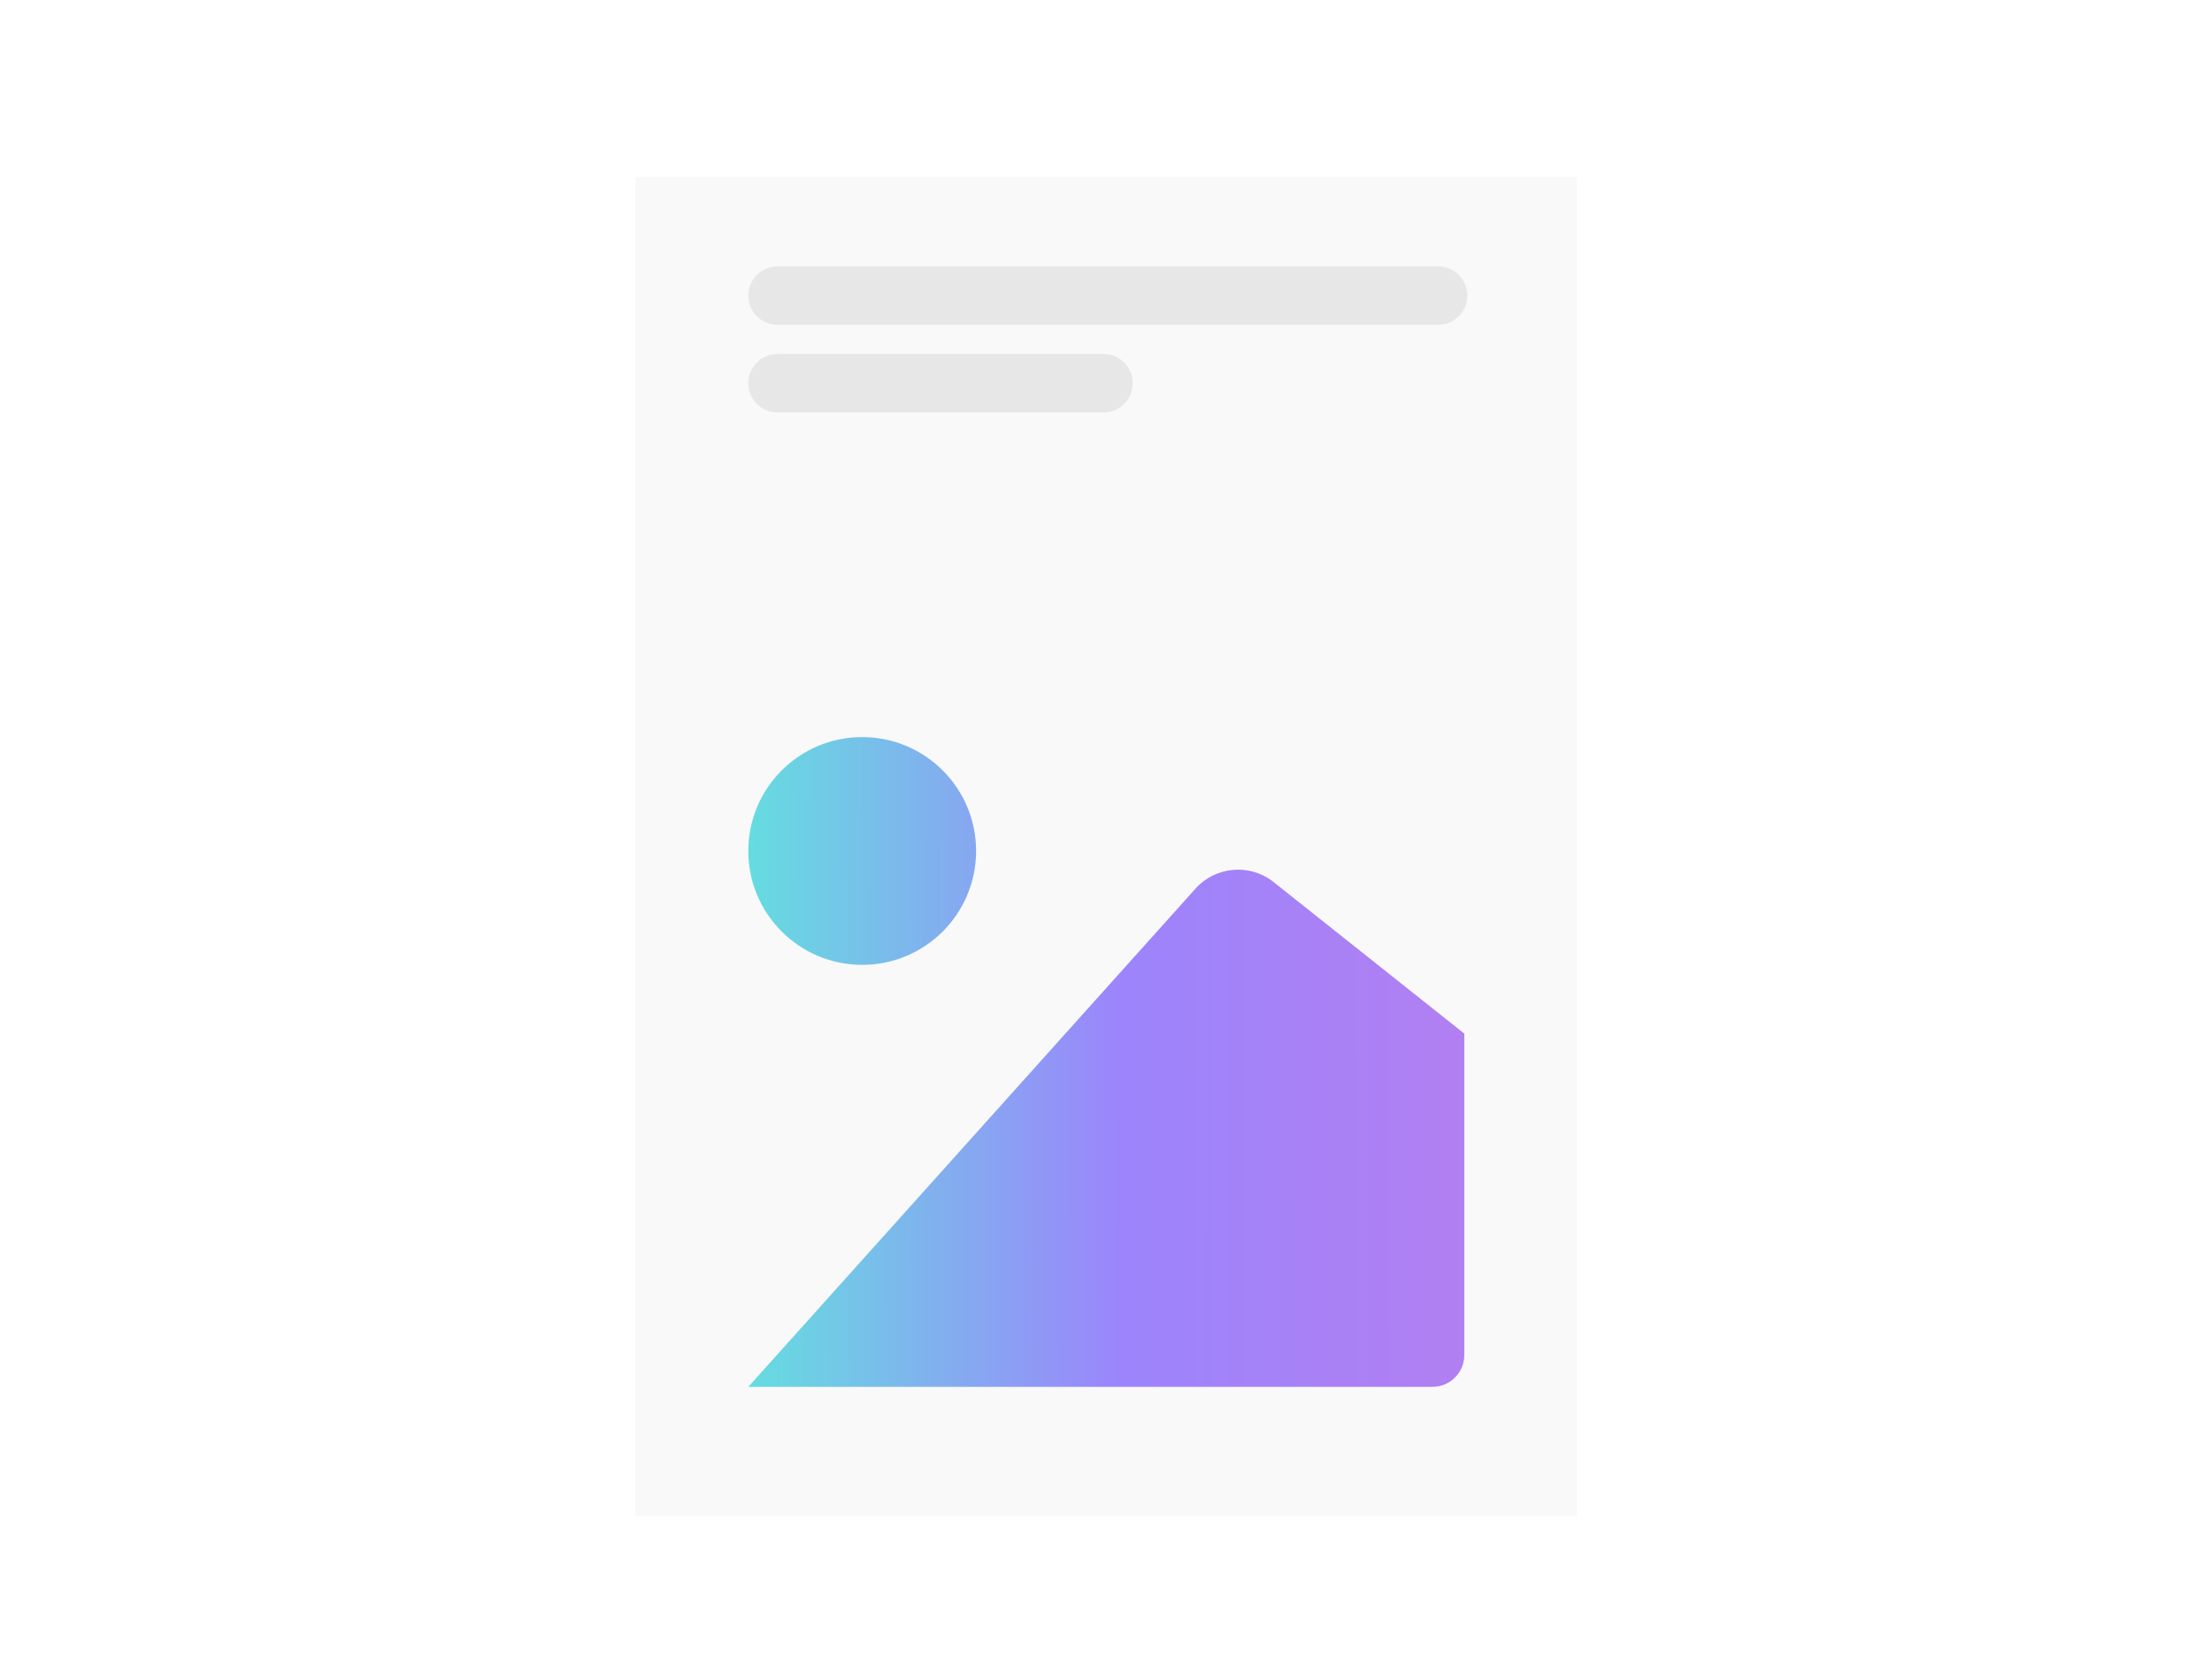 <svg width="606" height="454" viewBox="0 0 606 454" fill="none" xmlns="http://www.w3.org/2000/svg">
<g filter="url(#filter0_dd_5542_70595)">
<rect x="174" y="43" width="258" height="367" fill="#F9F9FA"/>
</g>
<path fill-rule="evenodd" clip-rule="evenodd" d="M236.207 264.372C253.442 264.372 267.414 250.4 267.414 233.165C267.414 215.929 253.442 201.958 236.207 201.958C218.972 201.958 205 215.929 205 233.165C205 250.4 218.972 264.372 236.207 264.372ZM205 379.997L327.516 243.485C333.052 237.317 342.434 236.528 348.922 241.685L401.156 283.202L401.159 371.276C401.159 376.092 397.254 379.997 392.438 379.997H205Z" fill="white"/>
<path fill-rule="evenodd" clip-rule="evenodd" d="M236.207 264.372C253.442 264.372 267.414 250.4 267.414 233.165C267.414 215.929 253.442 201.958 236.207 201.958C218.972 201.958 205 215.929 205 233.165C205 250.4 218.972 264.372 236.207 264.372ZM205 379.997L327.516 243.485C333.052 237.317 342.434 236.528 348.922 241.685L401.156 283.202L401.159 371.276C401.159 376.092 397.254 379.997 392.438 379.997H205Z" fill="url(#paint0_linear_5542_70595)" fill-opacity="0.6"/>
<path fill-rule="evenodd" clip-rule="evenodd" d="M213 73C208.582 73 205 76.582 205 81C205 85.418 208.582 89 213 89H394C398.418 89 402 85.418 402 81C402 76.582 398.418 73 394 73H213ZM213 97C208.582 97 205 100.582 205 105C205 109.418 208.582 113 213 113H302.314C306.733 113 310.314 109.418 310.314 105C310.314 100.582 306.733 97 302.314 97H213Z" fill="#DADADA" fill-opacity="0.6"/>
<defs>
<filter id="filter0_dd_5542_70595" x="165.915" y="40.305" width="274.17" height="383.17" filterUnits="userSpaceOnUse" color-interpolation-filters="sRGB">
<feFlood flood-opacity="0" result="BackgroundImageFix"/>
<feColorMatrix in="SourceAlpha" type="matrix" values="0 0 0 0 0 0 0 0 0 0 0 0 0 0 0 0 0 0 127 0" result="hardAlpha"/>
<feMorphology radius="2.695" operator="erode" in="SourceAlpha" result="effect1_dropShadow_5542_70595"/>
<feOffset dy="5.39"/>
<feGaussianBlur stdDeviation="5.39"/>
<feColorMatrix type="matrix" values="0 0 0 0 0.251 0 0 0 0 0.341 0 0 0 0 0.427 0 0 0 0.3 0"/>
<feBlend mode="normal" in2="BackgroundImageFix" result="effect1_dropShadow_5542_70595"/>
<feColorMatrix in="SourceAlpha" type="matrix" values="0 0 0 0 0 0 0 0 0 0 0 0 0 0 0 0 0 0 127 0" result="hardAlpha"/>
<feMorphology radius="2.695" operator="dilate" in="SourceAlpha" result="effect2_dropShadow_5542_70595"/>
<feOffset/>
<feColorMatrix type="matrix" values="0 0 0 0 0.251 0 0 0 0 0.341 0 0 0 0 0.427 0 0 0 0.04 0"/>
<feBlend mode="normal" in2="effect1_dropShadow_5542_70595" result="effect2_dropShadow_5542_70595"/>
<feBlend mode="normal" in="SourceGraphic" in2="effect2_dropShadow_5542_70595" result="shape"/>
</filter>
<linearGradient id="paint0_linear_5542_70595" x1="206" y1="385.5" x2="400" y2="384.999" gradientUnits="userSpaceOnUse">
<stop stop-color="#00C4CC"/>
<stop offset="0.525" stop-color="#5A32FA"/>
<stop offset="1" stop-color="#7D2AE8"/>
</linearGradient>
</defs>
</svg>
